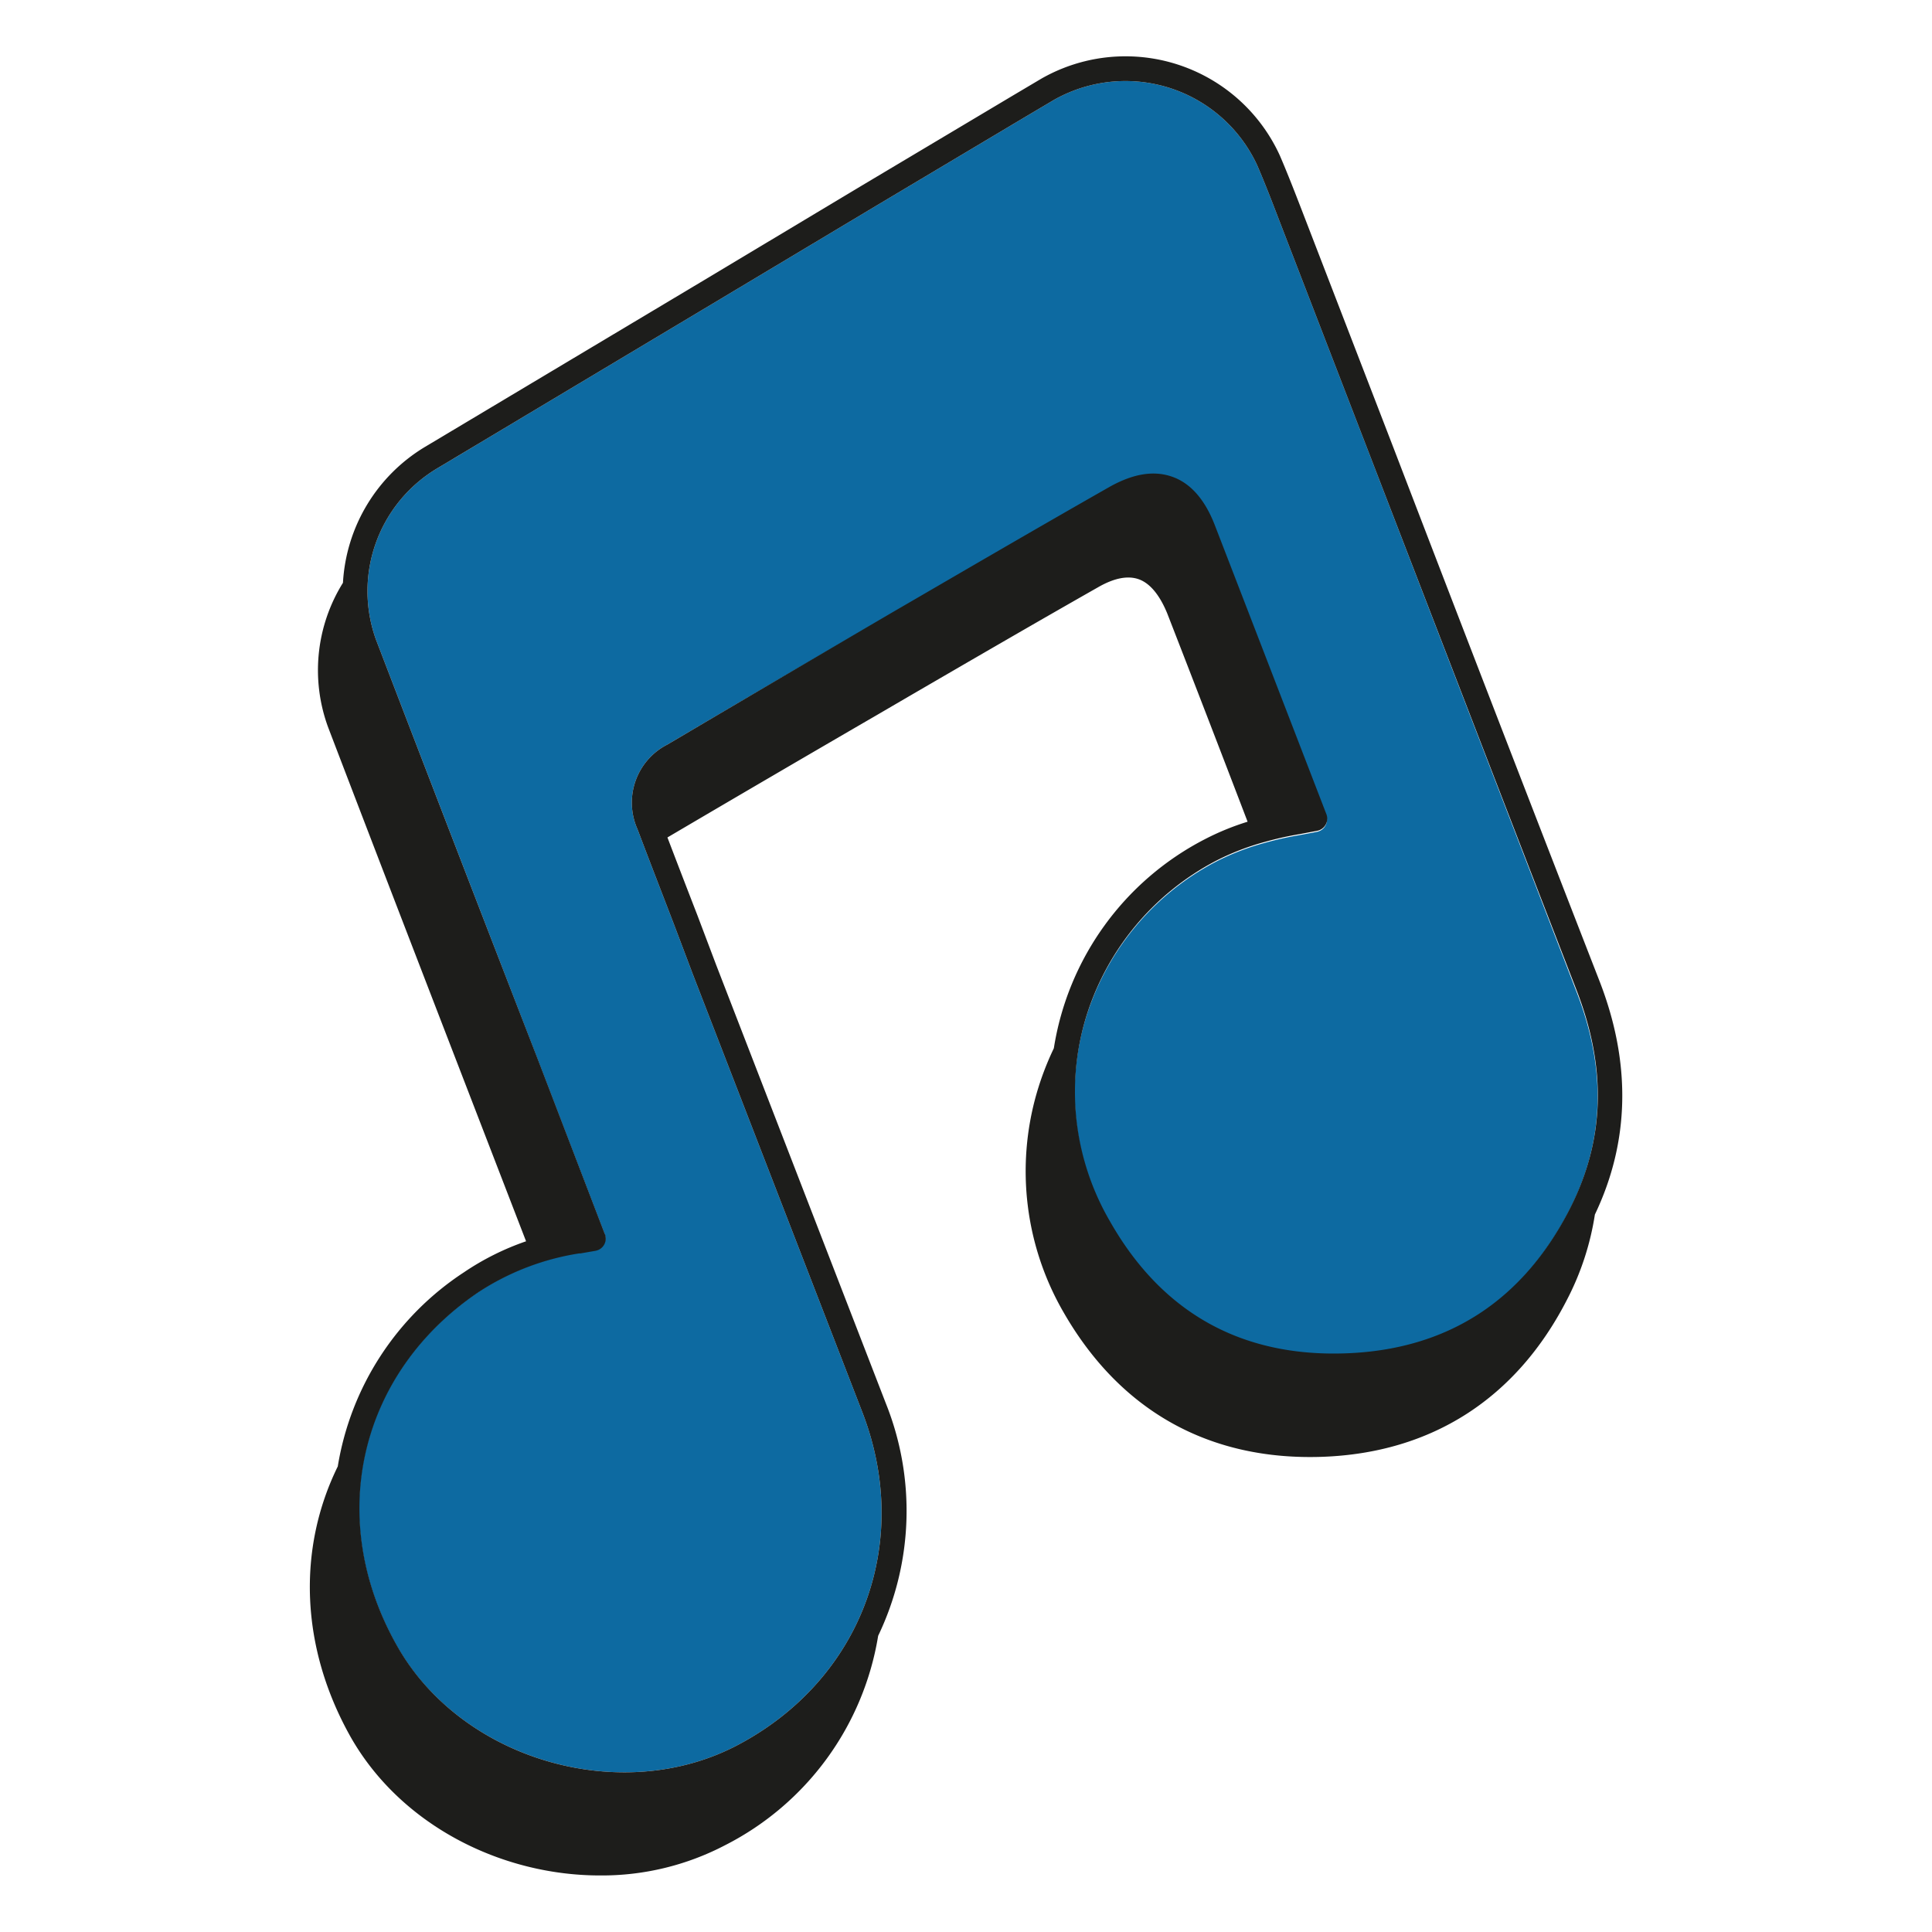 <?xml version="1.0" encoding="UTF-8"?>
<svg xmlns="http://www.w3.org/2000/svg" id="Capa_1" data-name="Capa 1" viewBox="0 0 205 205">
  <defs>
    <style>.cls-1{fill:#0d6aa1;}.cls-2{fill:#1d1d1b;}</style>
  </defs>
  <path class="cls-1" d="M145.41,48.46l-9.7-25.14c-.73-1.91-1.49-3.88-2.31-5.78a15.4,15.4,0,0,0-21.57-6.94l-3.12,1.85L92.89,21.88,75.6,32.23,46.4,49.69a15.17,15.17,0,0,0-6.51,18.17c5.71,14.89,11.55,30,17.2,44.64l7,18.26a1.32,1.32,0,0,1-.94,1.9l-1.62.28-.14,0a27.06,27.06,0,0,0-10.72,4.19c-12.67,8.62-16.2,24-8.58,37.48C49,186.79,66,191.7,78.34,185.13c13.08-6.94,18.5-21.44,13.17-35.26l-18-46.51q-1-2.65-2-5.29c-1.29-3.36-2.59-6.71-3.86-10.07a6.92,6.92,0,0,1,3.17-9q11.87-7,23.76-13.87l3.17-1.84c6.57-3.82,13.36-7.77,20.08-11.59,2.43-1.37,4.63-1.72,6.53-1s3.46,2.42,4.51,5.13q5.63,14.54,11.23,29.09l.61,1.58a1.29,1.29,0,0,1-.07,1.1,1.31,1.31,0,0,1-.88.66l-1.9.36a34.2,34.2,0,0,0-3.67.82,26.68,26.68,0,0,0-5.18,2,28,28,0,0,0-13.92,17,27.28,27.28,0,0,0,2.66,21.27c5.54,9.65,14,14.35,25,14,10.77-.38,18.77-5.52,23.76-15.28,3.74-7.3,4-14.92.74-23.27Q156.32,76.78,145.41,48.46Z"></path>
  <path class="cls-2" d="M169.72,104.1q-11-28.27-21.86-56.58l-9.7-25.14c-.75-1.94-1.52-3.93-2.36-5.88a18,18,0,0,0-25.31-8.15l-3.12,1.85L91.55,19.63,74.25,30,45.06,47.44a18,18,0,0,0-8.67,14.4,17.54,17.54,0,0,0-1.57,15.34c5.69,14.88,11.53,30,17.17,44.61l3.83,9.92A28,28,0,0,0,49.23,135a30.48,30.48,0,0,0-13.39,20.6c-4.29,8.73-4,19.19,1.38,28.73C42.5,193.61,53.11,199,63.66,199a28.21,28.21,0,0,0,13.28-3.21,30.42,30.42,0,0,0,16.24-22.22A30.66,30.66,0,0,0,94,148.92L76,102.41l-2-5.29q-1.6-4.12-3.18-8.26Q82,82.28,93.27,75.74l3.17-1.85c6.56-3.81,13.35-7.76,20.06-11.57,1.73-1,3.19-1.27,4.35-.85s2.19,1.64,3,3.61q4.28,11,8.53,22.11a27.57,27.57,0,0,0-4.56,1.87,30.25,30.25,0,0,0-16,22.17A30.88,30.88,0,0,0,110,116a29.88,29.88,0,0,0,2.89,23.31c6,10.41,15.44,15.68,27.4,15.27,11.63-.41,20.62-6.19,26-16.71a29.19,29.19,0,0,0,2.94-9C172.92,121.14,173.11,112.82,169.72,104.1Zm-3.18,24.22c-5,9.76-13,14.9-23.76,15.28-11.06.39-19.49-4.31-25-14a27.28,27.28,0,0,1-2.66-21.27,28,28,0,0,1,13.92-17,26.68,26.68,0,0,1,5.18-2,34.2,34.2,0,0,1,3.67-.82l1.9-.36a1.31,1.31,0,0,0,.88-.66,1.29,1.29,0,0,0,.07-1.1l-.61-1.58q-5.61-14.55-11.23-29.09c-1.05-2.71-2.56-4.44-4.51-5.13s-4.1-.33-6.53,1c-6.72,3.82-13.51,7.77-20.08,11.59l-3.17,1.84Q82.69,72,70.82,79a6.92,6.92,0,0,0-3.17,9c1.27,3.36,2.57,6.71,3.86,10.07q1,2.64,2,5.29l18,46.51c5.33,13.82-.09,28.32-13.17,35.26C66,191.7,49,186.79,42.13,174.63c-7.62-13.44-4.09-28.86,8.58-37.48A27.06,27.06,0,0,1,61.43,133l.14,0,1.62-.28a1.32,1.32,0,0,0,.94-1.9l-7-18.26C51.44,97.88,45.6,82.75,39.89,67.86A15.17,15.17,0,0,1,46.4,49.69L75.6,32.23,92.89,21.88l15.82-9.43,3.12-1.85a15.4,15.4,0,0,1,21.57,6.94c.82,1.9,1.58,3.87,2.31,5.78l9.7,25.14q10.92,28.31,21.87,56.59C170.52,113.4,170.28,121,166.54,128.32Z"></path>
</svg>

